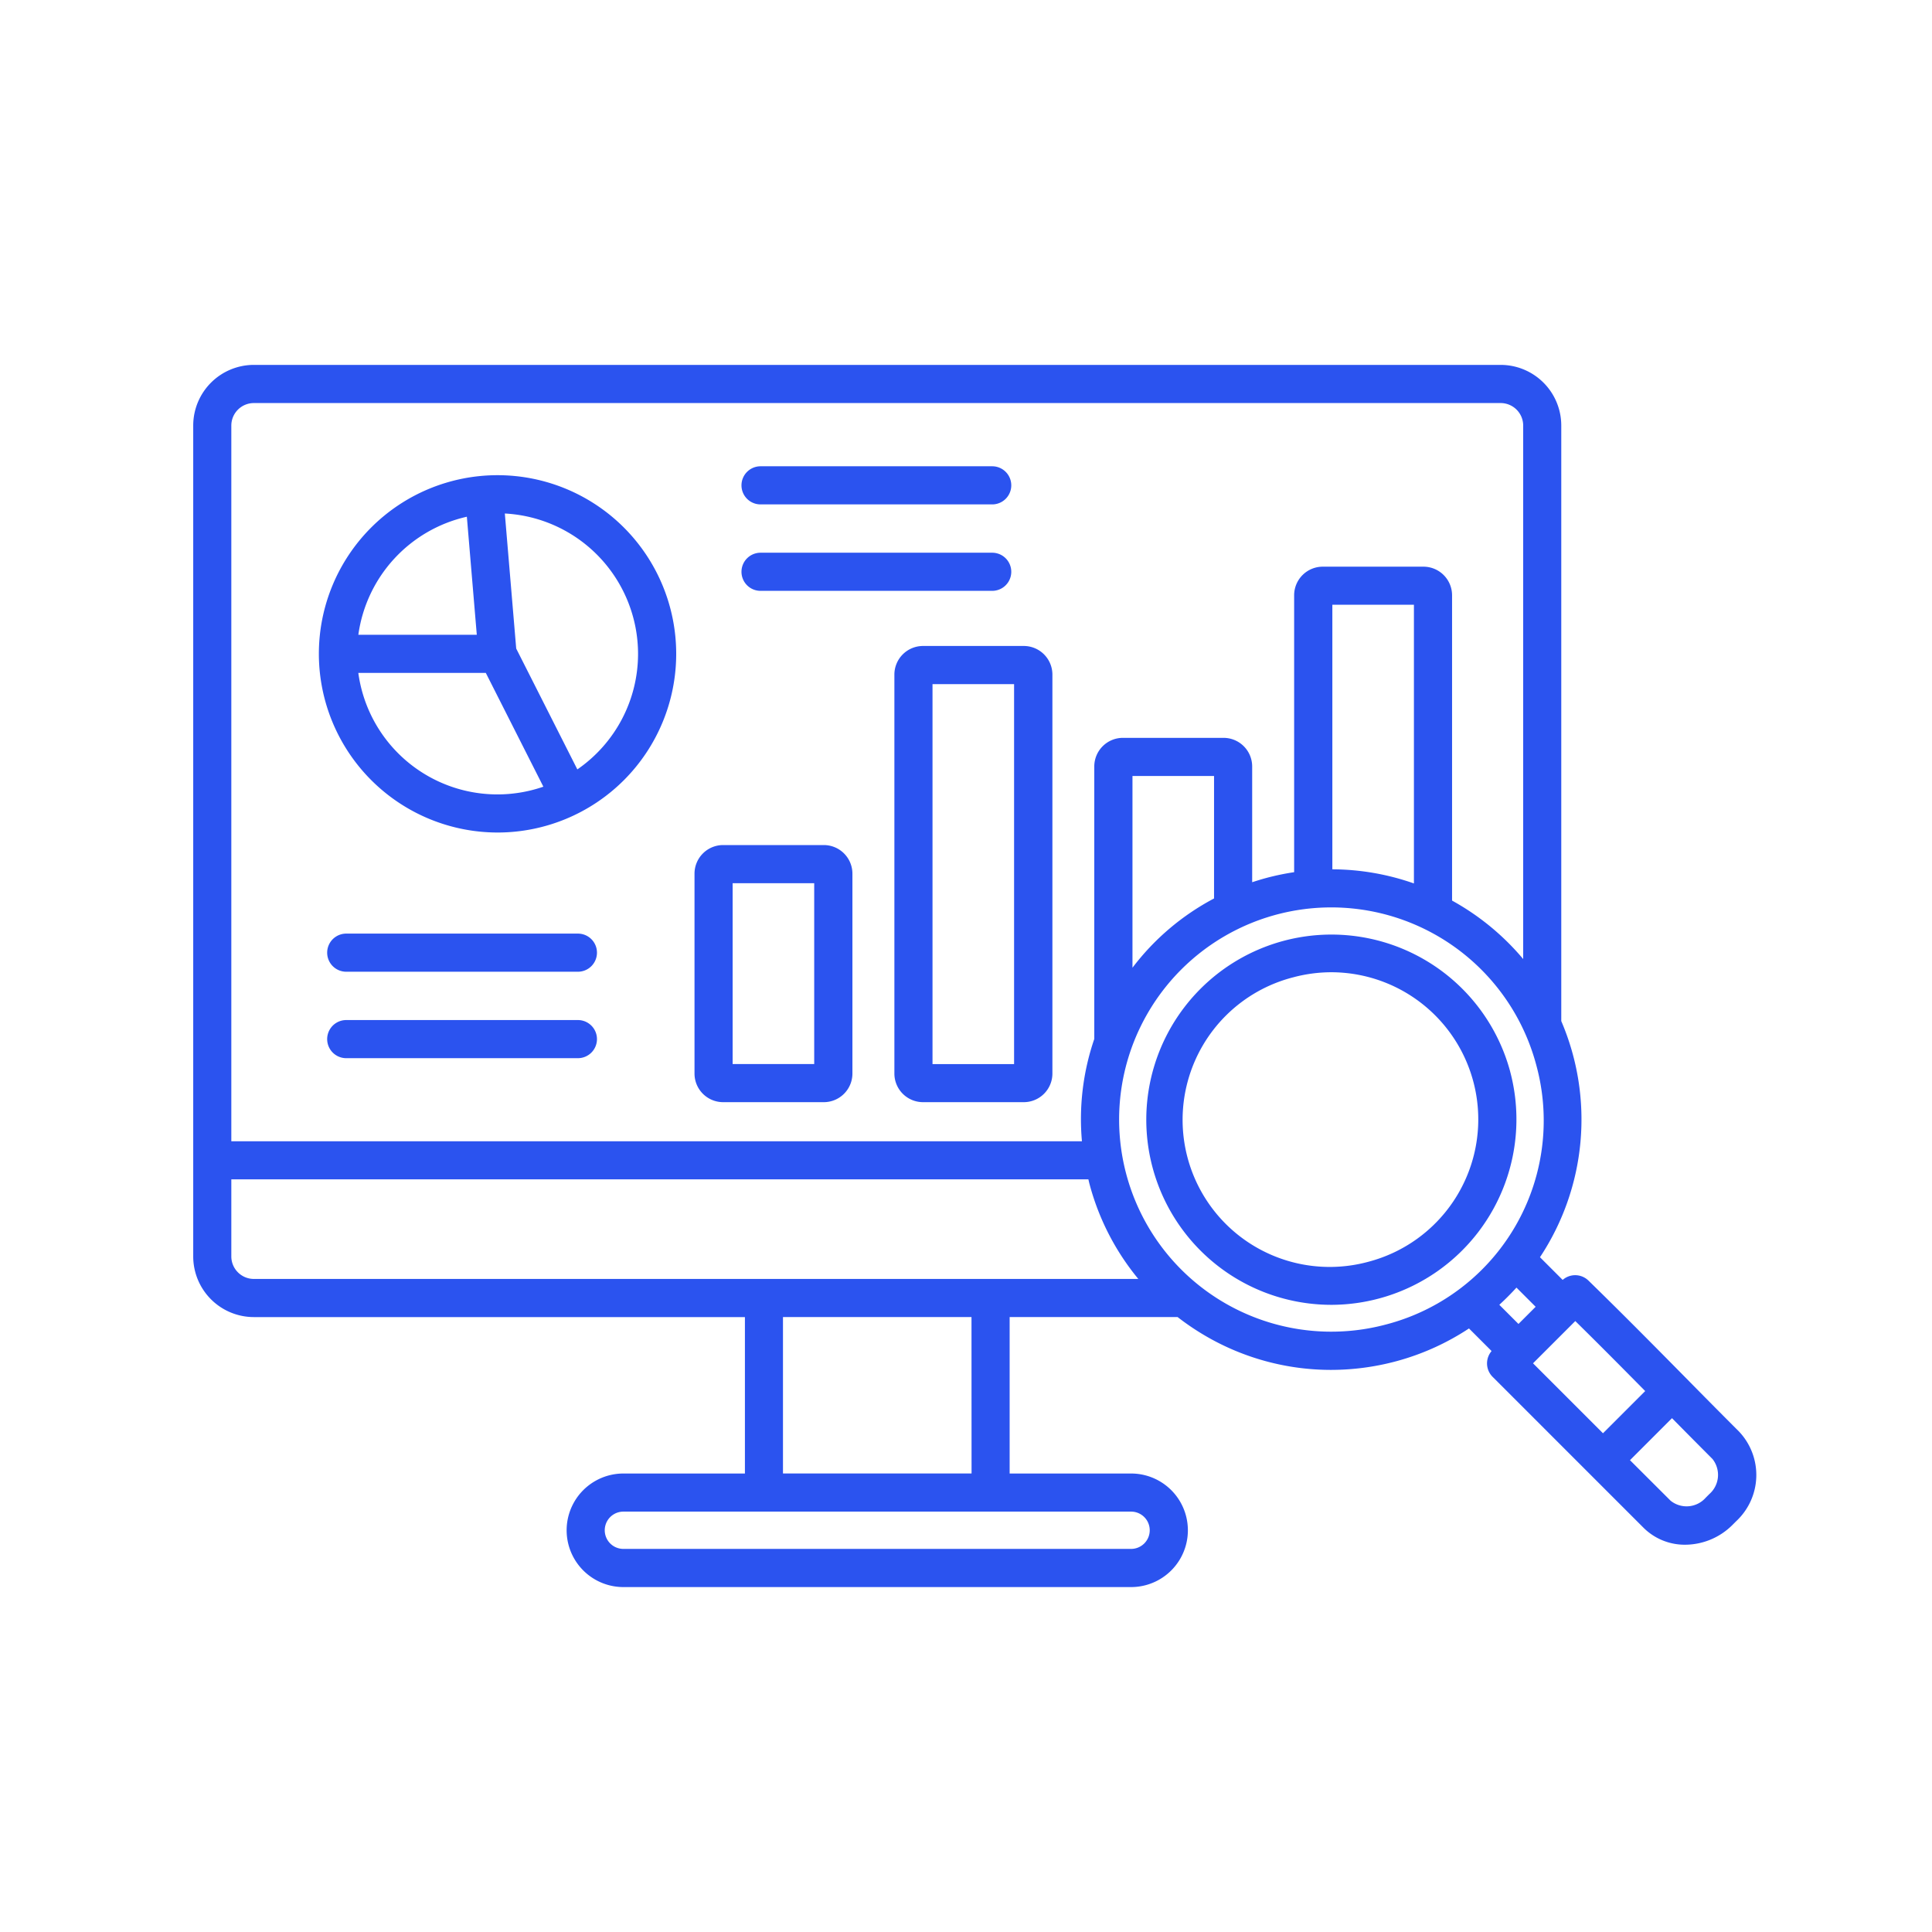 <?xml version="1.0" encoding="UTF-8"?> <svg xmlns="http://www.w3.org/2000/svg" width="90" height="90" viewBox="0 0 90 90"><g id="Group_5443" data-name="Group 5443" transform="translate(-913 -816)"><g id="Group_5442" data-name="Group 5442" transform="translate(131.101 34)"><path id="Path_18191" data-name="Path 18191" d="M19.076,36.084a8.323,8.323,0,1,0-8.323-8.323A8.332,8.332,0,0,0,19.076,36.084Zm-6.485-7.435H18.53l2.681,5.3a6.54,6.54,0,0,1-8.62-5.3Zm13.031-.888a6.542,6.542,0,0,1-2.828,5.383l-2.848-5.63-.53-6.291A6.555,6.555,0,0,1,25.622,27.761Zm-7.975-6.388.463,5.5H12.592A6.56,6.56,0,0,1,17.647,21.373ZM29.584,48.645h4.692a1.334,1.334,0,0,0,1.332-1.332V38a1.334,1.334,0,0,0-1.332-1.332H29.584A1.334,1.334,0,0,0,28.252,38v9.312A1.333,1.333,0,0,0,29.584,48.645Zm.444-10.2h3.8v8.424h-3.8Zm7.535-9.718V47.313A1.334,1.334,0,0,0,38.9,48.645h4.692a1.334,1.334,0,0,0,1.332-1.332V28.726a1.334,1.334,0,0,0-1.332-1.332H38.9A1.334,1.334,0,0,0,37.563,28.726Zm1.776.444h3.8v17.7h-3.8ZM23.708,41.681a.888.888,0,0,1-.888.888H12.028a.888.888,0,1,1,0-1.776H22.821A.887.887,0,0,1,23.708,41.681Zm0,4.027a.888.888,0,0,1-.888.888H12.028a.888.888,0,1,1,0-1.776H22.821A.888.888,0,0,1,23.708,45.708Zm53.22,18.3c-.839-.839-1.692-1.7-2.517-2.539-1.473-1.493-3-3.036-4.517-4.514a.885.885,0,0,0-1.2-.03l-1.057-1.057a11.621,11.621,0,0,0,.992-11V17.126A2.827,2.827,0,0,0,65.807,14.3H7.723A2.827,2.827,0,0,0,4.9,17.126V55.833a2.827,2.827,0,0,0,2.824,2.824H30.6v7.287H24.94a2.645,2.645,0,1,0,0,5.29H48.59a2.645,2.645,0,1,0,0-5.29H42.932V58.656h7.825a11.869,11.869,0,0,0,1.327.894,11.59,11.59,0,0,0,5.81,1.567,11.736,11.736,0,0,0,3.036-.4,11.6,11.6,0,0,0,3.4-1.531l1.053,1.053a.885.885,0,0,0,.046,1.2l7.035,7.035a2.722,2.722,0,0,0,1.942.787,3.136,3.136,0,0,0,2.209-.933l.166-.166A2.942,2.942,0,0,0,76.928,64.009ZM7.723,16.078H65.807a1.05,1.05,0,0,1,1.048,1.048V41.978a11.712,11.712,0,0,0-3.313-2.723V25.029A1.334,1.334,0,0,0,62.21,23.7H57.517a1.334,1.334,0,0,0-1.332,1.332v12.9a11.607,11.607,0,0,0-1.289.267c-.225.06-.446.129-.666.2V33.007A1.334,1.334,0,0,0,52.9,31.674H48.207a1.334,1.334,0,0,0-1.332,1.332V45.7a11.528,11.528,0,0,0-.575,4.768H6.675V17.126A1.05,1.05,0,0,1,7.723,16.078ZM61.765,38.456a11.6,11.6,0,0,0-3.8-.658V25.473h3.8Zm-9.311.7a11.525,11.525,0,0,0-3.8,3.226V33.45h3.8ZM6.675,55.833V52.24H46.6c.019.077.035.155.056.231a11.618,11.618,0,0,0,2.27,4.409H7.723A1.05,1.05,0,0,1,6.675,55.833ZM49.458,68.588a.869.869,0,0,1-.868.868H24.939a.868.868,0,0,1,0-1.737h23.65A.869.869,0,0,1,49.458,68.588Zm-8.3-2.645H32.373V58.656h8.782ZM60.471,59A9.882,9.882,0,1,1,67.46,46.9,9.814,9.814,0,0,1,60.471,59Zm6.071-1.716.893.893-.8.8-.892-.892Q66.163,57.7,66.542,57.283Zm2.74,1.558c1.093,1.074,2.185,2.176,3.256,3.261l-1.966,1.966-3.259-3.259ZM75.528,66.9l-.166.166a1.189,1.189,0,0,1-1.64.145L71.83,65.323l1.957-1.957c.624.632,1.259,1.272,1.885,1.9A1.189,1.189,0,0,1,75.528,66.9Zm-9.28-19.684A8.624,8.624,0,1,0,57.9,58.086a8.639,8.639,0,0,0,8.348-10.866Zm-6.561,8.852a6.853,6.853,0,1,1-3.548-13.238,6.9,6.9,0,0,1,1.785-.237,6.855,6.855,0,0,1,1.763,13.475ZM30.44,19.911a.888.888,0,0,1,.888-.888H42.12a.888.888,0,0,1,0,1.776H31.328A.887.887,0,0,1,30.44,19.911Zm0,4.027a.888.888,0,0,1,.888-.888H42.12a.888.888,0,0,1,0,1.776H31.328A.887.887,0,0,1,30.44,23.938Z" transform="translate(786 784.698)" fill="#2b53ef"></path></g><g id="Group_5399" data-name="Group 5399" transform="translate(710 -119)" opacity="0"><rect id="Rectangle_713" data-name="Rectangle 713" width="90" height="90" transform="translate(203 935)" fill="#e3e4e4"></rect></g></g></svg> 